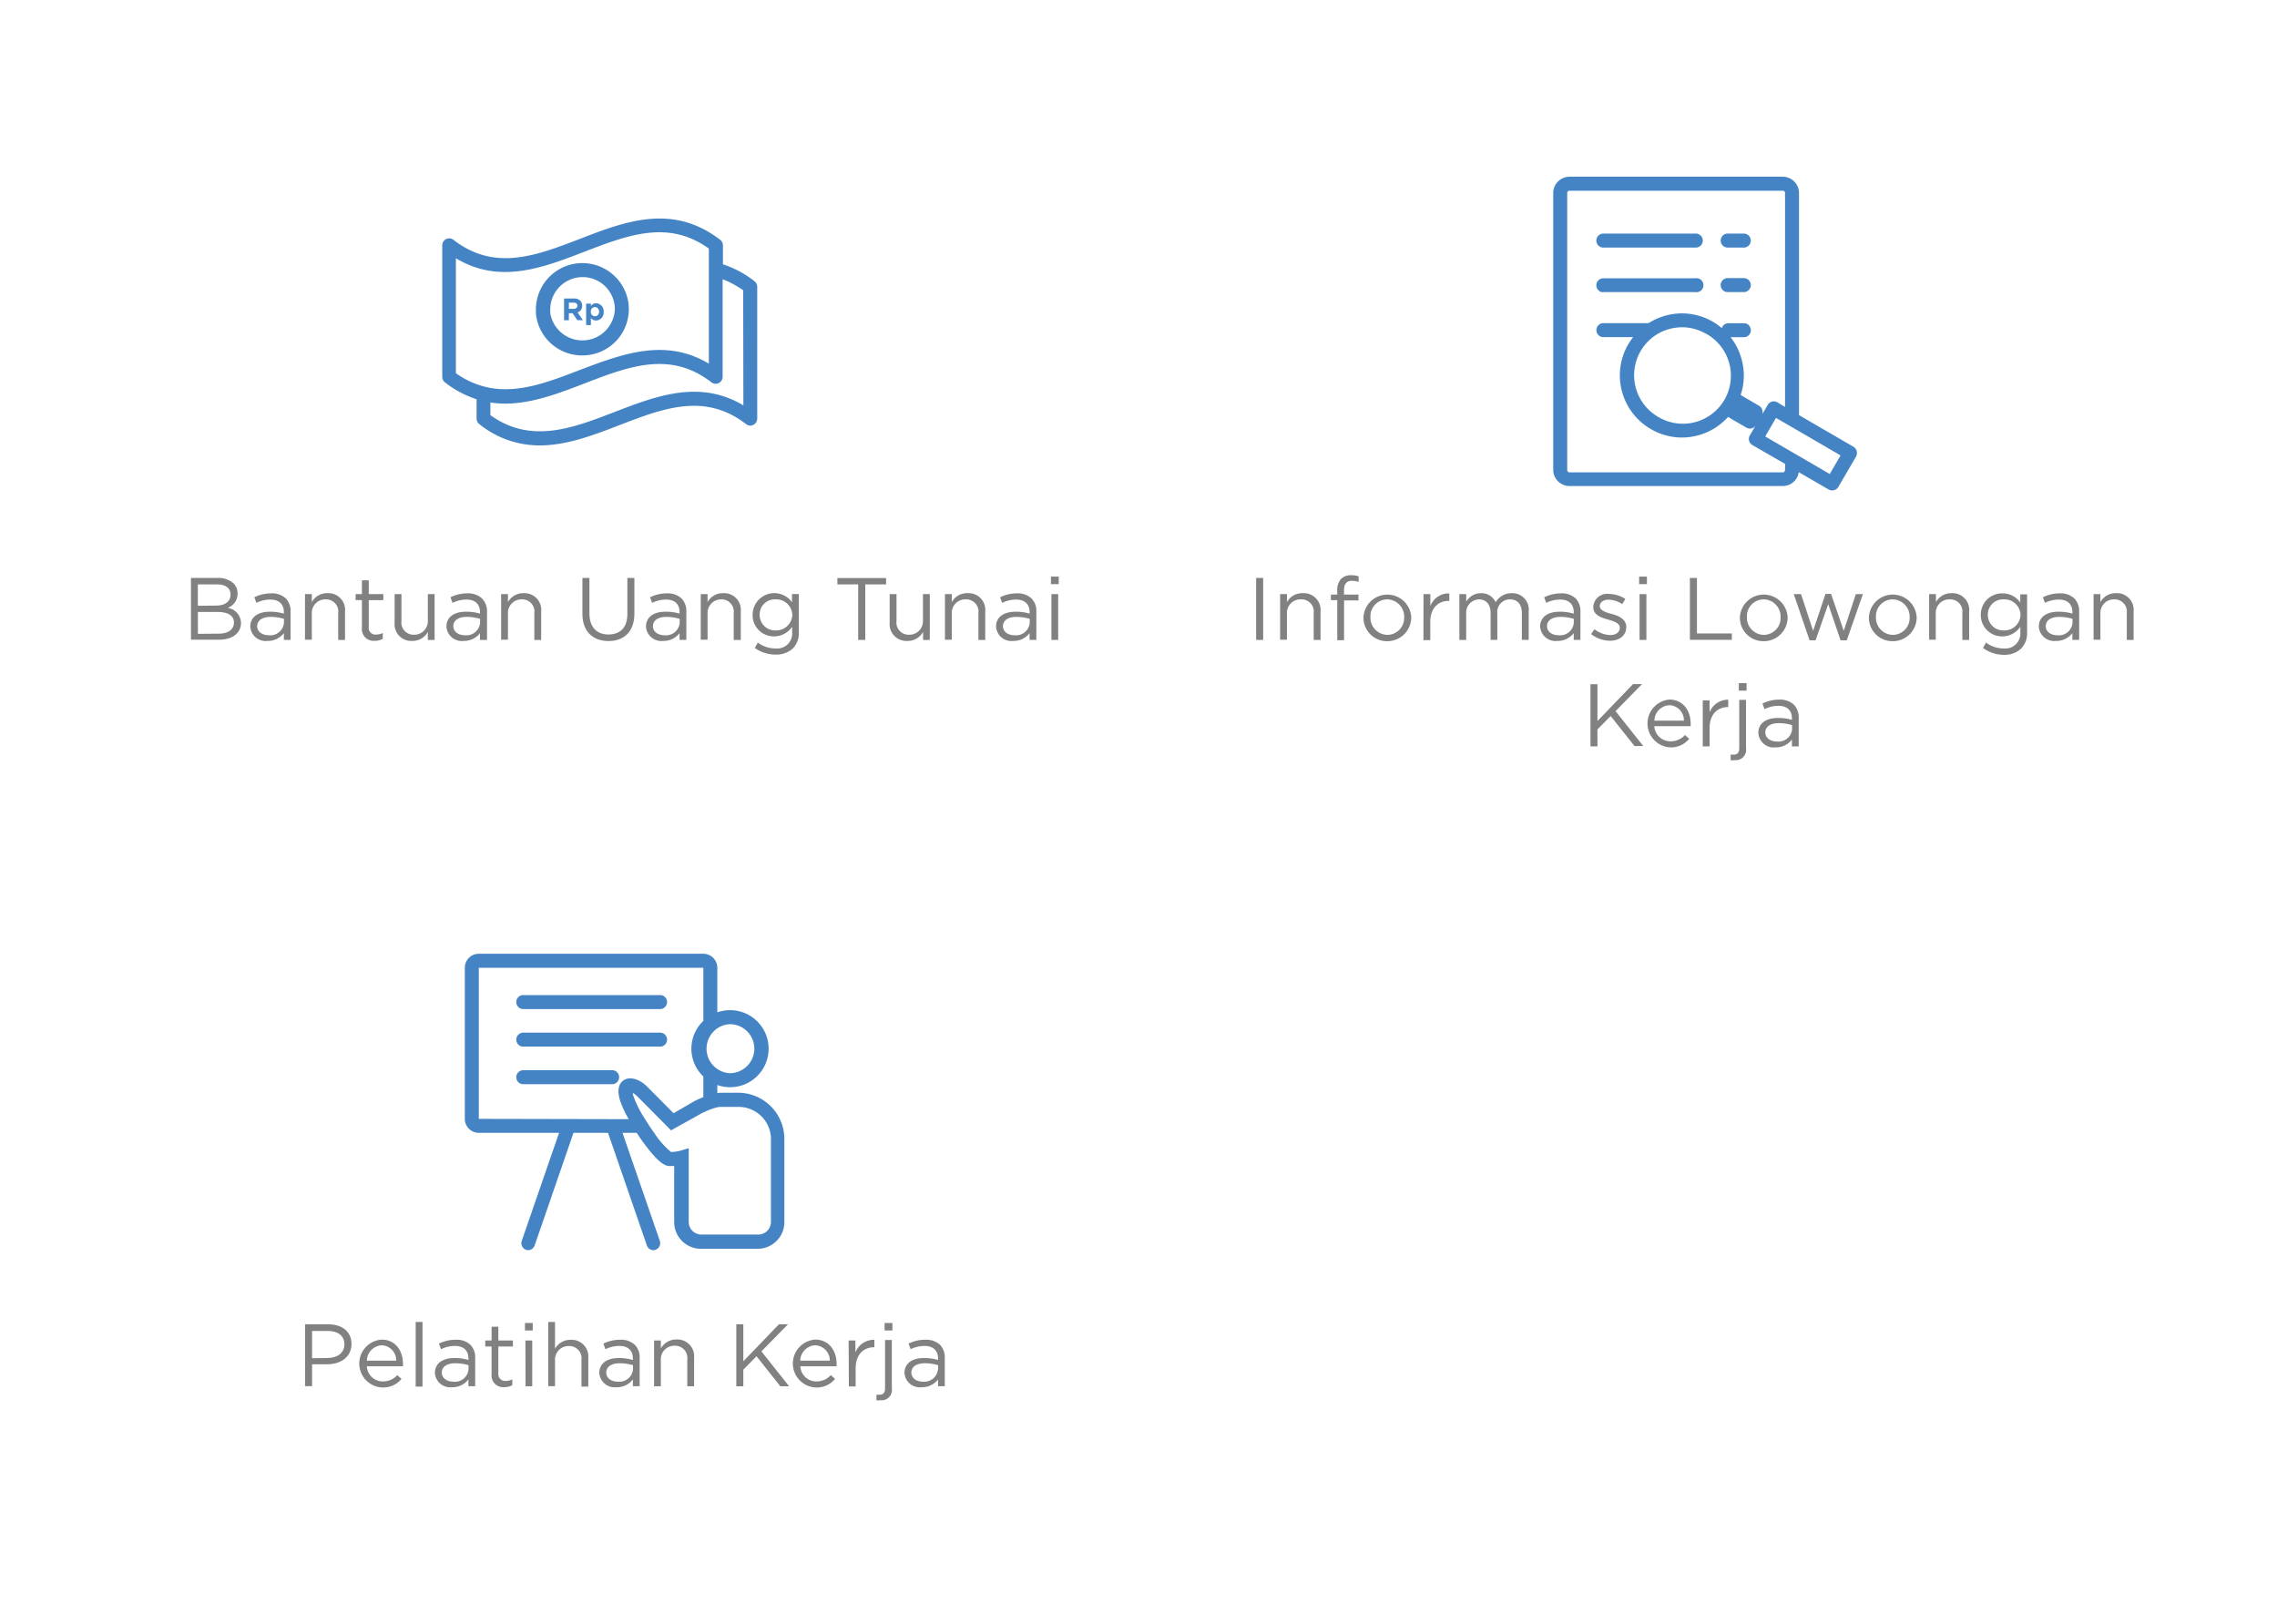 <svg id="Layer_1" data-name="Layer 1" xmlns="http://www.w3.org/2000/svg" viewBox="0 0 360 256.76"><defs><style>.cls-1{fill:none;}.cls-2{fill:#818182;}.cls-3{fill:#4484c5;}</style></defs><rect class="cls-1" x="-0.21" width="360.43" height="617.19"/><path class="cls-2" d="M30.19,91.37h4.17a3.6,3.6,0,0,1,2.57.87,2.21,2.21,0,0,1,.63,1.57v0A2.36,2.36,0,0,1,36,96.1a2.47,2.47,0,0,1,2.1,2.37v0c0,1.68-1.41,2.67-3.55,2.67H30.19Zm4,4.37c1.33,0,2.26-.6,2.26-1.75v0c0-1-.77-1.6-2.17-1.6h-3v3.38Zm.39,4.44c1.49,0,2.41-.66,2.41-1.75v0c0-1.06-.89-1.68-2.6-1.68h-3.1v3.46Z"/><path class="cls-2" d="M39.57,99.07v0c0-1.55,1.26-2.36,3.09-2.36a7.73,7.73,0,0,1,2.22.3v-.22c0-1.29-.79-2-2.15-2a5,5,0,0,0-2.19.52l-.33-.88a5.88,5.88,0,0,1,2.64-.62,3.22,3.22,0,0,1,2.34.8,2.87,2.87,0,0,1,.75,2.13v4.42H44.88V100.1a3.2,3.2,0,0,1-2.61,1.23A2.43,2.43,0,0,1,39.57,99.07Zm5.32-.56v-.67a7.19,7.19,0,0,0-2.11-.31c-1.35,0-2.12.59-2.12,1.46v0c0,.91.84,1.44,1.82,1.44A2.17,2.17,0,0,0,44.89,98.51Z"/><path class="cls-2" d="M48.22,93.93H49.3v1.26a2.75,2.75,0,0,1,2.48-1.41,2.64,2.64,0,0,1,2.77,2.9v4.49H53.47V96.94a1.92,1.92,0,0,0-2-2.18A2.13,2.13,0,0,0,49.3,97v4.14H48.22Z"/><path class="cls-2" d="M57.22,99.25V94.88h-1v-.95h1V91.75H58.3v2.18h2.3v.95H58.3v4.23a1.07,1.07,0,0,0,1.22,1.21,2.31,2.31,0,0,0,1-.25V101a2.66,2.66,0,0,1-1.3.31A1.85,1.85,0,0,1,57.22,99.25Z"/><path class="cls-2" d="M62.39,98.43v-4.5h1.08v4.23a1.93,1.93,0,0,0,2,2.19,2.14,2.14,0,0,0,2.17-2.27V93.93h1.07v7.24H67.64V99.91a2.75,2.75,0,0,1-2.48,1.42A2.64,2.64,0,0,1,62.39,98.43Z"/><path class="cls-2" d="M70.58,99.07v0c0-1.55,1.26-2.36,3.09-2.36a7.73,7.73,0,0,1,2.22.3v-.22c0-1.29-.79-2-2.15-2a5.06,5.06,0,0,0-2.2.52l-.32-.88a5.88,5.88,0,0,1,2.64-.62,3.22,3.22,0,0,1,2.34.8A2.87,2.87,0,0,1,77,96.75v4.42H75.89V100.1a3.2,3.2,0,0,1-2.61,1.23A2.43,2.43,0,0,1,70.58,99.07Zm5.32-.56v-.67a7.19,7.19,0,0,0-2.11-.31c-1.35,0-2.12.59-2.12,1.46v0c0,.91.84,1.44,1.82,1.44A2.17,2.17,0,0,0,75.9,98.51Z"/><path class="cls-2" d="M79.23,93.93h1.08v1.26a2.75,2.75,0,0,1,2.48-1.41,2.64,2.64,0,0,1,2.77,2.9v4.49H84.48V96.94a1.92,1.92,0,0,0-2-2.18A2.13,2.13,0,0,0,80.31,97v4.14H79.23Z"/><path class="cls-2" d="M92.08,97.07v-5.7h1.11V97c0,2.11,1.12,3.31,3,3.31s3-1.1,3-3.24v-5.7h1.11V97c0,2.86-1.64,4.35-4.09,4.35S92.08,99.84,92.08,97.07Z"/><path class="cls-2" d="M102.13,99.07v0c0-1.55,1.26-2.36,3.1-2.36a7.66,7.66,0,0,1,2.21.3v-.22c0-1.29-.78-2-2.14-2a5,5,0,0,0-2.2.52l-.32-.88a5.86,5.86,0,0,1,2.63-.62,3.22,3.22,0,0,1,2.34.8,2.87,2.87,0,0,1,.76,2.13v4.42h-1.07V100.1a3.18,3.18,0,0,1-2.6,1.23A2.44,2.44,0,0,1,102.13,99.07Zm5.33-.56v-.67a7.33,7.33,0,0,0-2.12-.31c-1.34,0-2.11.59-2.11,1.46v0c0,.91.84,1.44,1.82,1.44A2.17,2.17,0,0,0,107.46,98.51Z"/><path class="cls-2" d="M110.79,93.93h1.08v1.26a2.73,2.73,0,0,1,2.47-1.41,2.64,2.64,0,0,1,2.78,2.9v4.49H116V96.94a1.93,1.93,0,0,0-2-2.18A2.13,2.13,0,0,0,111.87,97v4.14h-1.08Z"/><path class="cls-2" d="M119.33,102.43l.49-.84a4.56,4.56,0,0,0,2.78.93,2.38,2.38,0,0,0,2.64-2.58v-.85a3.44,3.44,0,0,1-2.85,1.52,3.35,3.35,0,0,1-3.4-3.39v0a3.43,3.43,0,0,1,6.23-2v-1.3h1.08v6a3.5,3.5,0,0,1-.92,2.57,3.83,3.83,0,0,1-2.76,1A5.59,5.59,0,0,1,119.33,102.43Zm5.94-5.22v0a2.54,2.54,0,0,0-2.67-2.45,2.39,2.39,0,0,0-2.5,2.44v0a2.45,2.45,0,0,0,2.5,2.47A2.56,2.56,0,0,0,125.27,97.21Z"/><path class="cls-2" d="M135.68,92.39h-3.29v-1h7.7v1H136.8v8.78h-1.12Z"/><path class="cls-2" d="M140.66,98.43v-4.5h1.08v4.23a1.93,1.93,0,0,0,2,2.19,2.14,2.14,0,0,0,2.18-2.27V93.93H147v7.24h-1.06V99.91a2.77,2.77,0,0,1-2.48,1.42A2.65,2.65,0,0,1,140.66,98.43Z"/><path class="cls-2" d="M149.4,93.93h1.08v1.26A2.74,2.74,0,0,1,153,93.78a2.64,2.64,0,0,1,2.77,2.9v4.49h-1.08V96.94a1.93,1.93,0,0,0-2-2.18A2.13,2.13,0,0,0,150.48,97v4.14H149.4Z"/><path class="cls-2" d="M157.48,99.07v0c0-1.55,1.26-2.36,3.09-2.36a7.61,7.61,0,0,1,2.21.3v-.22c0-1.29-.78-2-2.14-2a5,5,0,0,0-2.2.52l-.32-.88a5.86,5.86,0,0,1,2.63-.62,3.2,3.2,0,0,1,2.34.8,2.83,2.83,0,0,1,.76,2.13v4.42h-1.07V100.1a3.18,3.18,0,0,1-2.6,1.23A2.43,2.43,0,0,1,157.48,99.07Zm5.32-.56v-.67a7.21,7.21,0,0,0-2.12-.31c-1.34,0-2.11.59-2.11,1.46v0c0,.91.84,1.44,1.82,1.44A2.17,2.17,0,0,0,162.8,98.51Z"/><path class="cls-2" d="M166.16,91.16h1.23v1.19h-1.23Zm.07,2.77h1.07v7.24h-1.07Z"/><path class="cls-3" d="M119.3,44.47a16.3,16.3,0,0,0-5-2.68v-3a1.1,1.1,0,0,0-.43-.87c-7.53-5.8-15-2.93-22.17-.16-6.94,2.67-13.49,5.2-20,.16a1.1,1.1,0,0,0-1.78.87V59.58a1.1,1.1,0,0,0,.43.87,16.09,16.09,0,0,0,5,2.67v3.06a1.08,1.08,0,0,0,.43.87,15.13,15.13,0,0,0,9.57,3.37c4.26,0,8.47-1.62,12.6-3.21,6.93-2.67,13.49-5.19,20-.16a1.09,1.09,0,0,0,1.16.12,1.12,1.12,0,0,0,.61-1V45.35A1.12,1.12,0,0,0,119.3,44.47ZM72.08,40.83C79,45,85.84,42.33,92.47,39.77c6.79-2.61,13.2-5.08,19.6-.47V57.49c-6.92-4.14-13.76-1.5-20.39,1-4.86,1.88-9.53,3.66-14.15,2.84A13.4,13.4,0,0,1,72.08,59Zm45.45,23.26c-6.92-4.13-13.76-1.5-20.4,1.06s-13.2,5.08-19.6.48v-2a15.47,15.47,0,0,0,2.34.18c4.26,0,8.47-1.62,12.6-3.21,6.94-2.67,13.49-5.2,20-.16a1.1,1.1,0,0,0,1.78-.87V44.15a14.19,14.19,0,0,1,3.25,1.75Z"/><path class="cls-3" d="M89.94,49.52h.59l.74,1.1h.89l-.84-1.23a1.06,1.06,0,0,0,.72-.92s0-.09,0-.15h0a1.08,1.08,0,0,0-.3-.78,1.34,1.34,0,0,0-1-.35H89.18v3.44h.76Zm0-.67v-1h.75c.37,0,.6.17.6.49h0a.43.43,0,0,1-.19.37.62.62,0,0,1-.39.12h-.77Z"/><path class="cls-3" d="M93.42,50.27a1,1,0,0,0,.82.4,1.24,1.24,0,0,0,1.2-1.36h0a1.24,1.24,0,0,0-1.2-1.36,1,1,0,0,0-.82.42V48h-.75V51.4h.75Zm0-1a.67.67,0,0,1,.64-.73.68.68,0,0,1,.65.73h0a.65.65,0,1,1-1.29,0Z"/><path class="cls-3" d="M92.08,56.19a7.32,7.32,0,0,0,7.34-7.3,7.22,7.22,0,0,0-1.79-4.76A7.35,7.35,0,0,0,84.9,47.36a7,7,0,0,0-.17,1.53c0,.23,0,.45,0,.68A7.32,7.32,0,0,0,92.08,56.19Zm0-12.38a5.09,5.09,0,0,1,4.68,3,4.92,4.92,0,0,1,.45,2.06A5.14,5.14,0,0,1,87,49.5a6,6,0,0,1,0-.61,4.9,4.9,0,0,1,.28-1.63A5.12,5.12,0,0,1,92.08,43.81Z"/><rect class="cls-1" x="68.69" y="26.35" width="52.22" height="52.22"/><path class="cls-2" d="M198.6,91.37h1.11v9.8H198.6Z"/><path class="cls-2" d="M202.39,93.93h1.08v1.26A2.75,2.75,0,0,1,206,93.78a2.65,2.65,0,0,1,2.78,2.9v4.49h-1.08V96.94a1.93,1.93,0,0,0-2-2.18A2.13,2.13,0,0,0,203.47,97v4.14h-1.08Z"/><path class="cls-2" d="M211.42,94.88h-1V94h1v-.64a2.59,2.59,0,0,1,.63-1.86,2.17,2.17,0,0,1,1.56-.56,3.43,3.43,0,0,1,1.19.18V92a3.68,3.68,0,0,0-1.05-.18c-.84,0-1.26.5-1.26,1.54V94h2.29v.92H212.5v6.29h-1.08Z"/><path class="cls-2" d="M215.57,97.59v0a3.78,3.78,0,0,1,7.55,0v0a3.77,3.77,0,0,1-3.8,3.78A3.71,3.71,0,0,1,215.57,97.59Zm6.44,0v0a2.74,2.74,0,0,0-2.69-2.83,2.67,2.67,0,0,0-2.65,2.8v0a2.72,2.72,0,0,0,2.68,2.81A2.67,2.67,0,0,0,222,97.59Z"/><path class="cls-2" d="M225.06,93.93h1.08v1.89a3.09,3.09,0,0,1,3-2V95H229c-1.58,0-2.87,1.13-2.87,3.32v2.88h-1.08Z"/><path class="cls-2" d="M230.73,93.93h1.08v1.22a2.64,2.64,0,0,1,2.34-1.37,2.46,2.46,0,0,1,2.32,1.44A2.88,2.88,0,0,1,239,93.78a2.6,2.6,0,0,1,2.69,2.91v4.48h-1.08V96.94c0-1.4-.7-2.18-1.88-2.18a2,2,0,0,0-2,2.24v4.17h-1.06V96.91c0-1.35-.72-2.15-1.86-2.15a2.09,2.09,0,0,0-2,2.28v4.13h-1.08Z"/><path class="cls-2" d="M243.5,99.07v0c0-1.55,1.26-2.36,3.09-2.36a7.73,7.73,0,0,1,2.22.3v-.22c0-1.29-.79-2-2.15-2a5.06,5.06,0,0,0-2.2.52l-.32-.88a5.86,5.86,0,0,1,2.63-.62,3.2,3.2,0,0,1,2.34.8,2.83,2.83,0,0,1,.76,2.13v4.42h-1.06V100.1a3.2,3.2,0,0,1-2.61,1.23A2.43,2.43,0,0,1,243.5,99.07Zm5.32-.56v-.67a7.21,7.21,0,0,0-2.12-.31c-1.34,0-2.11.59-2.11,1.46v0c0,.91.84,1.44,1.82,1.44A2.17,2.17,0,0,0,248.82,98.51Z"/><path class="cls-2" d="M251.55,100.25l.54-.77a4.25,4.25,0,0,0,2.51.92c.87,0,1.5-.45,1.5-1.15v0c0-.73-.85-1-1.81-1.28-1.13-.32-2.39-.71-2.39-2v0a2.18,2.18,0,0,1,2.46-2.07,4.93,4.93,0,0,1,2.61.79l-.49.82a4.09,4.09,0,0,0-2.15-.7c-.85,0-1.4.44-1.4,1v0c0,.69.9,1,1.87,1.25s2.32.77,2.32,2.07v0c0,1.38-1.13,2.17-2.58,2.17A5,5,0,0,1,251.55,100.25Z"/><path class="cls-2" d="M259.15,91.16h1.23v1.19h-1.23Zm.07,2.77h1.08v7.24h-1.08Z"/><path class="cls-2" d="M267.18,91.37h1.11v8.78h5.52v1h-6.63Z"/><path class="cls-2" d="M275.08,97.59v0a3.78,3.78,0,0,1,7.55,0v0a3.76,3.76,0,0,1-3.79,3.78A3.71,3.71,0,0,1,275.08,97.59Zm6.44,0v0a2.73,2.73,0,0,0-2.68-2.83,2.66,2.66,0,0,0-2.65,2.8v0a2.71,2.71,0,0,0,2.67,2.81A2.67,2.67,0,0,0,281.52,97.59Z"/><path class="cls-2" d="M283.6,93.93h1.15l1.91,5.81,1.95-5.84h.89l2,5.84,1.91-5.81h1.12l-2.55,7.3H291l-1.95-5.72-2,5.72h-.95Z"/><path class="cls-2" d="M295.48,97.59v0a3.78,3.78,0,0,1,7.55,0v0a3.76,3.76,0,0,1-3.8,3.78A3.71,3.71,0,0,1,295.48,97.59Zm6.44,0v0a2.74,2.74,0,0,0-2.69-2.83,2.66,2.66,0,0,0-2.64,2.8v0a2.71,2.71,0,0,0,2.67,2.81A2.67,2.67,0,0,0,301.92,97.59Z"/><path class="cls-2" d="M305,93.93h1.08v1.26a2.74,2.74,0,0,1,2.48-1.41,2.64,2.64,0,0,1,2.77,2.9v4.49h-1.08V96.94a1.92,1.92,0,0,0-2-2.18A2.13,2.13,0,0,0,306.05,97v4.14H305Z"/><path class="cls-2" d="M313.51,102.43l.49-.84a4.59,4.59,0,0,0,2.79.93,2.38,2.38,0,0,0,2.63-2.58v-.85a3.42,3.42,0,0,1-2.84,1.52,3.35,3.35,0,0,1-3.41-3.39v0a3.36,3.36,0,0,1,3.41-3.41,3.4,3.4,0,0,1,2.83,1.45v-1.3h1.08v6a3.5,3.5,0,0,1-.93,2.57,3.82,3.82,0,0,1-2.76,1A5.64,5.64,0,0,1,313.51,102.43Zm5.94-5.22v0a2.54,2.54,0,0,0-2.66-2.45,2.4,2.4,0,0,0-2.51,2.44v0a2.45,2.45,0,0,0,2.51,2.47A2.55,2.55,0,0,0,319.45,97.21Z"/><path class="cls-2" d="M322.34,99.07v0c0-1.55,1.26-2.36,3.1-2.36a7.66,7.66,0,0,1,2.21.3v-.22c0-1.29-.78-2-2.14-2a5,5,0,0,0-2.2.52l-.32-.88a5.86,5.86,0,0,1,2.63-.62,3.22,3.22,0,0,1,2.34.8,2.87,2.87,0,0,1,.76,2.13v4.42h-1.07V100.1a3.18,3.18,0,0,1-2.6,1.23A2.44,2.44,0,0,1,322.34,99.07Zm5.33-.56v-.67a7.33,7.33,0,0,0-2.12-.31c-1.34,0-2.11.59-2.11,1.46v0c0,.91.84,1.44,1.82,1.44A2.17,2.17,0,0,0,327.67,98.51Z"/><path class="cls-2" d="M331,93.93h1.08v1.26a2.73,2.73,0,0,1,2.47-1.41,2.64,2.64,0,0,1,2.78,2.9v4.49h-1.08V96.94a1.93,1.93,0,0,0-2-2.18A2.13,2.13,0,0,0,332.08,97v4.14H331Z"/><path class="cls-2" d="M251.46,108.17h1.1V114l5.63-5.85h1.43l-4.2,4.28,4.39,5.52h-1.39l-3.77-4.75-2.09,2.12V118h-1.1Z"/><path class="cls-2" d="M264.11,117.2a3,3,0,0,0,2.29-1l.67.6a3.72,3.72,0,0,1-3,1.36,3.79,3.79,0,0,1-.14-7.56c2.14,0,3.37,1.71,3.37,3.84,0,.09,0,.21,0,.37h-5.75A2.54,2.54,0,0,0,264.11,117.2Zm2.12-3.27a2.38,2.38,0,0,0-2.31-2.44,2.5,2.5,0,0,0-2.36,2.44Z"/><path class="cls-2" d="M269.21,110.73h1.08v1.89a3.11,3.11,0,0,1,2.95-2v1.17h-.08c-1.58,0-2.87,1.13-2.87,3.32V118h-1.08Z"/><path class="cls-2" d="M273.62,120.19v-.89a3.38,3.38,0,0,0,.53,0c.49,0,.83-.3.83-1v-7.65h1.07v7.66a1.63,1.63,0,0,1-1.76,1.87A2.93,2.93,0,0,1,273.62,120.19ZM274.91,108h1.23v1.19h-1.23Z"/><path class="cls-2" d="M278,115.87v0c0-1.55,1.26-2.36,3.1-2.36a7.66,7.66,0,0,1,2.21.3v-.22c0-1.29-.78-2-2.14-2a5,5,0,0,0-2.2.52l-.32-.88a5.86,5.86,0,0,1,2.63-.62,3.22,3.22,0,0,1,2.34.8,2.87,2.87,0,0,1,.76,2.13V118h-1.07v-1.08a3.15,3.15,0,0,1-2.6,1.24A2.44,2.44,0,0,1,278,115.87Zm5.33-.56v-.67a7.33,7.33,0,0,0-2.12-.31c-1.34,0-2.11.59-2.11,1.46v0c0,.91.84,1.44,1.82,1.44A2.17,2.17,0,0,0,283.34,115.31Z"/><rect class="cls-1" x="242.65" y="26.35" width="52.22" height="52.22"/><path class="cls-3" d="M253.39,39.14H268a1.11,1.11,0,1,0,0-2.21H253.39a1.11,1.11,0,0,0,0,2.21Z"/><path class="cls-3" d="M273.26,39.14h2.54a1.11,1.11,0,0,0,0-2.21h-2.54a1.11,1.11,0,1,0,0,2.21Z"/><path class="cls-3" d="M253.39,46.18H268A1.11,1.11,0,1,0,268,44H253.39a1.11,1.11,0,0,0,0,2.21Z"/><path class="cls-3" d="M273.26,46.18h2.54a1.11,1.11,0,0,0,0-2.21h-2.54a1.11,1.11,0,1,0,0,2.21Z"/><path class="cls-3" d="M293.54,71.3a1.09,1.09,0,0,0-.51-.67l-8.6-5V30.52a2.58,2.58,0,0,0-2.57-2.58H248.14a2.58,2.58,0,0,0-2.57,2.58V74.27a2.57,2.57,0,0,0,2.57,2.57h33.72a2.55,2.55,0,0,0,2.53-2.19l4.71,2.73a1.08,1.08,0,0,0,.55.15,1.12,1.12,0,0,0,1-.55l2.82-4.84A1.17,1.17,0,0,0,293.54,71.3Zm-9.11.81-2.21-1.28L279.09,69l1.7-2.93,1.43.83,2.21,1.28L291,72l-1.71,2.94Zm-23.12-18.8A7.45,7.45,0,0,1,264,52a7.69,7.69,0,0,1,1.95-.26,7.5,7.5,0,0,1,3.18.72l.63.31a7.59,7.59,0,1,1-7.63,13.12,7.6,7.6,0,0,1-2.75-10.37A7.76,7.76,0,0,1,261.31,53.31Zm20.91,21a.37.37,0,0,1-.36.37H248.14a.37.37,0,0,1-.36-.37V30.52a.36.36,0,0,1,.36-.37h33.72a.36.36,0,0,1,.36.37V64.34L281,63.6a1.11,1.11,0,0,0-1.51.4l-.87,1.49a1.1,1.1,0,0,0,0-.67,1.08,1.08,0,0,0-.51-.67l-2.91-1.7a9.67,9.67,0,0,0,.17-5.59,9.77,9.77,0,0,0-1.76-3.55h2.2a1.11,1.11,0,0,0,0-2.21h-2.54a1.1,1.1,0,0,0-1.05.78,9.14,9.14,0,0,0-1.39-1,9.71,9.71,0,0,0-7.43-1,10.07,10.07,0,0,0-2.76,1.21h-7.24a1.11,1.11,0,0,0,0,2.21h4.81a11.3,11.3,0,0,0-.78,1.13A9.79,9.79,0,0,0,261,67.83a9.65,9.65,0,0,0,4.91,1.34,9.91,9.91,0,0,0,2.52-.33,9.8,9.8,0,0,0,4.78-2.92l2.9,1.69a1.15,1.15,0,0,0,.56.15,1.08,1.08,0,0,0,.87-.44l-.89,1.53a1.05,1.05,0,0,0-.11.83,1.1,1.1,0,0,0,.51.68l5.2,3Z"/><path class="cls-2" d="M48.23,209.37H51.9c2.22,0,3.67,1.17,3.67,3.11v0c0,2.12-1.76,3.21-3.85,3.21H49.34v3.46H48.23Zm3.53,5.33c1.63,0,2.69-.87,2.69-2.15v0c0-1.4-1.05-2.13-2.63-2.13H49.34v4.31Z"/><path class="cls-2" d="M60.53,218.4a3,3,0,0,0,2.28-1l.67.6a3.75,3.75,0,0,1-3,1.36,3.79,3.79,0,0,1-.14-7.57c2.14,0,3.37,1.71,3.37,3.84,0,.1,0,.21,0,.38H58A2.52,2.52,0,0,0,60.53,218.4Zm2.11-3.28a2.37,2.37,0,0,0-2.31-2.43A2.49,2.49,0,0,0,58,215.12Z"/><path class="cls-2" d="M65.72,209H66.8v10.22H65.72Z"/><path class="cls-2" d="M68.76,217.07v0c0-1.55,1.26-2.37,3.09-2.37a7.58,7.58,0,0,1,2.21.31v-.22c0-1.29-.78-2-2.14-2a5,5,0,0,0-2.2.52l-.32-.89a6,6,0,0,1,2.63-.61,3.2,3.2,0,0,1,2.34.8,2.83,2.83,0,0,1,.76,2.13v4.42H74.06v-1.08a3.15,3.15,0,0,1-2.6,1.24A2.43,2.43,0,0,1,68.76,217.07Zm5.32-.56v-.67a7.21,7.21,0,0,0-2.12-.31c-1.34,0-2.11.59-2.11,1.46v0c0,.91.84,1.45,1.82,1.45A2.17,2.17,0,0,0,74.08,216.51Z"/><path class="cls-2" d="M77.72,217.25v-4.37h-1v-.95h1v-2.18h1.07v2.18h2.3v.95h-2.3v4.23A1.08,1.08,0,0,0,80,218.32a2.25,2.25,0,0,0,1-.25V219a2.74,2.74,0,0,1-1.3.31A1.85,1.85,0,0,1,77.72,217.25Z"/><path class="cls-2" d="M83,209.16h1.23v1.19H83Zm.07,2.77h1.08v7.24H83.09Z"/><path class="cls-2" d="M86.68,209h1.07v4.24a2.77,2.77,0,0,1,2.48-1.42,2.65,2.65,0,0,1,2.78,2.9v4.5H91.93v-4.23a1.93,1.93,0,0,0-2-2.18A2.13,2.13,0,0,0,87.75,215v4.15H86.68Z"/><path class="cls-2" d="M94.75,217.07v0c0-1.55,1.26-2.37,3.1-2.37a7.63,7.63,0,0,1,2.21.31v-.22c0-1.29-.78-2-2.14-2a5,5,0,0,0-2.2.52l-.32-.89a6,6,0,0,1,2.63-.61,3.22,3.22,0,0,1,2.34.8,2.83,2.83,0,0,1,.76,2.13v4.42h-1.07v-1.08a3.15,3.15,0,0,1-2.6,1.24A2.44,2.44,0,0,1,94.75,217.07Zm5.33-.56v-.67a7.33,7.33,0,0,0-2.12-.31c-1.34,0-2.11.59-2.11,1.46v0c0,.91.84,1.45,1.82,1.45A2.17,2.17,0,0,0,100.08,216.51Z"/><path class="cls-2" d="M103.41,211.93h1.07v1.26a2.77,2.77,0,0,1,2.48-1.42,2.65,2.65,0,0,1,2.78,2.9v4.5h-1.08v-4.23a1.93,1.93,0,0,0-2-2.18,2.13,2.13,0,0,0-2.18,2.26v4.15h-1.07Z"/><path class="cls-2" d="M116.41,209.37h1.11v5.85l5.63-5.85h1.43l-4.2,4.28,4.38,5.52h-1.39l-3.76-4.75-2.09,2.12v2.63h-1.11Z"/><path class="cls-2" d="M129.07,218.4a3,3,0,0,0,2.28-1l.68.6a3.75,3.75,0,0,1-3,1.36,3.79,3.79,0,0,1-.14-7.57c2.14,0,3.38,1.71,3.38,3.84a2.91,2.91,0,0,1,0,.38h-5.74A2.53,2.53,0,0,0,129.07,218.4Zm2.12-3.28a2.39,2.39,0,0,0-2.32-2.43,2.49,2.49,0,0,0-2.35,2.43Z"/><path class="cls-2" d="M134.17,211.93h1.07v1.89a3.13,3.13,0,0,1,3-2V213h-.09c-1.58,0-2.87,1.13-2.87,3.32v2.88h-1.07Z"/><path class="cls-2" d="M138.57,221.38v-.88a3.35,3.35,0,0,0,.54,0c.49,0,.82-.29.82-1v-7.65H141v7.66a1.62,1.62,0,0,1-1.76,1.86A2.53,2.53,0,0,1,138.57,221.38Zm1.29-12.22h1.23v1.19h-1.23Z"/><path class="cls-2" d="M143,217.07v0c0-1.55,1.26-2.37,3.1-2.37a7.68,7.68,0,0,1,2.21.31v-.22c0-1.29-.79-2-2.14-2a5,5,0,0,0-2.2.52l-.33-.89a6,6,0,0,1,2.64-.61,3.22,3.22,0,0,1,2.34.8,2.87,2.87,0,0,1,.75,2.13v4.42h-1.06v-1.08a3.17,3.17,0,0,1-2.61,1.24A2.43,2.43,0,0,1,143,217.07Zm5.32-.56v-.67a7.19,7.19,0,0,0-2.11-.31c-1.35,0-2.12.59-2.12,1.46v0c0,.91.84,1.45,1.82,1.45A2.17,2.17,0,0,0,148.29,216.51Z"/><rect class="cls-1" x="72.52" y="146.03" width="52.22" height="52.22"/><path class="cls-3" d="M82.63,159.53h21.83a1.11,1.11,0,0,0,0-2.21H82.63a1.11,1.11,0,0,0,0,2.21Z"/><path class="cls-3" d="M82.63,165.47h21.83a1.11,1.11,0,0,0,0-2.21H82.63a1.11,1.11,0,0,0,0,2.21Z"/><path class="cls-3" d="M96.88,169.2H82.63a1.11,1.11,0,0,0,0,2.21H96.88a1.11,1.11,0,0,0,0-2.21Z"/><path class="cls-3" d="M116.78,172.76H114a4,4,0,0,0-.59.05v-1.27a6.09,6.09,0,1,0,0-11.49V153a2.21,2.21,0,0,0-2.21-2.21H75.7A2.21,2.21,0,0,0,73.49,153v23.89a2.21,2.21,0,0,0,2.21,2.21H88.39l-5.9,17.08a1.11,1.11,0,0,0,.68,1.41,1.18,1.18,0,0,0,.36.06,1.11,1.11,0,0,0,1-.75l6.14-17.8h5.46l6.14,17.8a1.11,1.11,0,0,0,1,.75,1.09,1.09,0,0,0,.36-.06,1.11,1.11,0,0,0,.69-1.41l-5.9-17.08h2.25c.25.38.49.74.72,1.07,3,4.25,4.1,4.2,4.57,4.18l.63,0v8.87a4.22,4.22,0,0,0,4.21,4.21h9a4.22,4.22,0,0,0,4.21-4.21v-13.1A7.32,7.32,0,0,0,116.78,172.76Zm5.11,20.42a2,2,0,0,1-2,2h-9a2,2,0,0,1-2-2V181.53l-1.42.42a7,7,0,0,1-1.37.18,13.19,13.19,0,0,1-2.65-3c-.26-.35-.51-.72-.76-1.1s-.48-.74-.71-1.11a17.54,17.54,0,0,1-1.81-3.56,3.21,3.21,0,0,1-.14-.56,2.52,2.52,0,0,1,.64.45c.77.75,2.49,2.49,3.65,3.67L105.4,178l.1.1.59.61,1.27-.71,2-1.11,1.6-.9.29-.14c.3-.14.69-.31,1.1-.46a9.25,9.25,0,0,1,1.11-.34A2.75,2.75,0,0,1,114,175h2.78a5.11,5.11,0,0,1,5.11,5.11ZM75.7,176.89V153h35.5v8.4a6.06,6.06,0,0,0,0,8.79v3.26c-.68.27-1.2.53-1.33.59L106.49,176c-1.09-1.1-3.35-3.4-4.3-4.32s-2.46-1.59-3.54-.92c-.62.38-1.23,1.26-.6,3.28a15.89,15.89,0,0,0,1.36,2.9Zm43.56-11.1a3.88,3.88,0,0,1-3.87,3.88,3.88,3.88,0,0,1,0-7.75A3.87,3.87,0,0,1,119.26,165.79Z"/></svg>